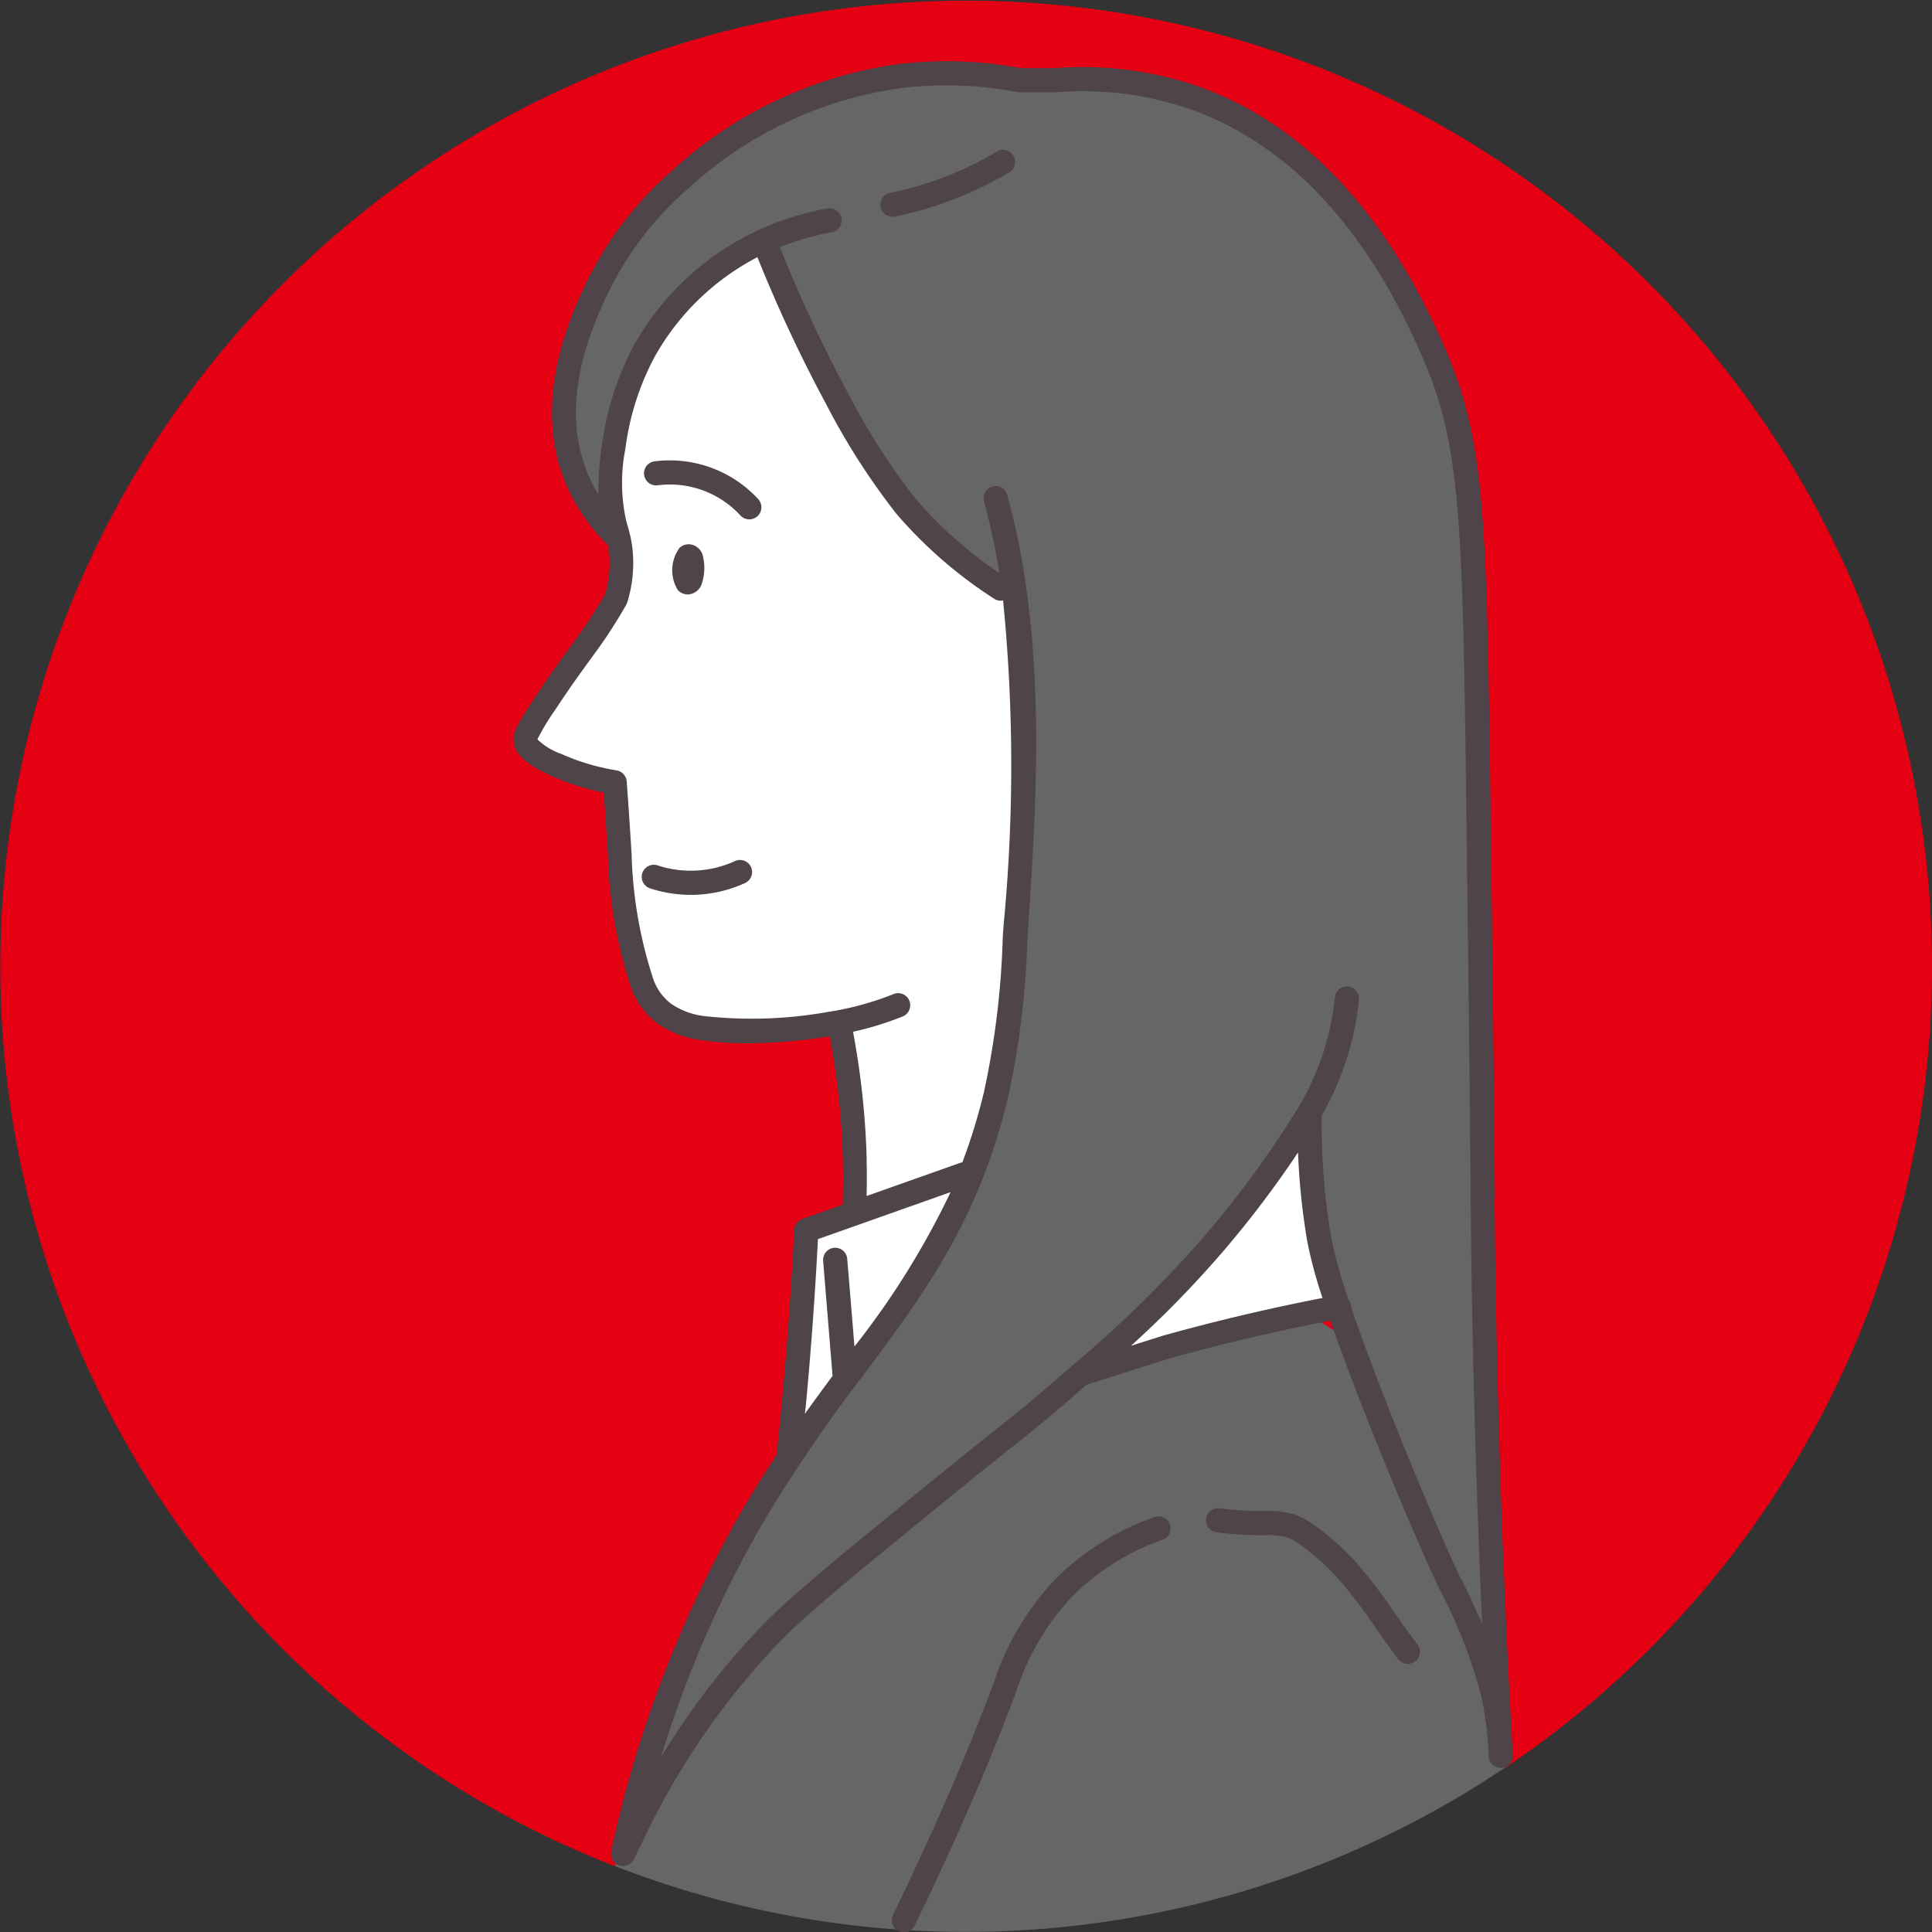<svg data-name="グループ 3559" xmlns="http://www.w3.org/2000/svg" width="100" height="100.018" viewBox="0 0 100 100.018"><rect x="0" y="0" width="100" height="100.018" fill="#333333" stroke="none"/><defs><clipPath id="a"><path data-name="長方形 2129" fill="none" d="M0 0h100v100.018H0z"/></clipPath></defs><g data-name="グループ 3558" clip-path="url(#a)"><path data-name="パス 542" d="M100.001 50.2a49.993 49.993 0 1 0-68.166 46.4c1.185-2.7 2.19-4.89 2.916-6.451 4.084-8.788 5.288-10.394 6.052-14.6.316-1.74.9-5.974 1.09-7.419h-.016c.1-.721.094-.6.016 0l20.146-3.65 7.523 4.713 6.4 14.861 1.962 7.438A49.947 49.947 0 0 0 100.001 50.2" fill="#e40012"/><path data-name="パス 543" d="M69.561 69.182l-7.523-4.713-20.146 3.65c-.188 1.446-.774 5.679-1.09 7.419-.764 4.211-1.968 5.816-6.052 14.6a339.225 339.225 0 0 0-2.916 6.451 50.068 50.068 0 0 0 46.088-5.112l-1.962-7.438z" fill="#666"/><path data-name="パス 544" d="M41.723 63.917l-.921 13.043c6.848-2.895 21.272-7.95 28.519-9.316l-1.524-10.1s-15.785 2.661-16.032 2.722-10.031 3.424-10.031 3.424z" fill="#fff"/><path data-name="パス 545" d="M32.005 27.91a8.972 8.972 0 0 1-2.816-6.83 17.643 17.643 0 0 1 4.686-10.485 21.646 21.646 0 0 1 9.663-6 19.355 19.355 0 0 1 9.241-.436c.416.007 1.058.013 1.847 0 .969-.018 1.288-.051 1.876-.046a15.21 15.21 0 0 1 2.34.211 17.954 17.954 0 0 1 4.384 1.314 22.135 22.135 0 0 1 5.176 3.638 22.5 22.5 0 0 1 5.634 8.585 16.39 16.39 0 0 1 1.563 5.566c.378 2.338.552 4.26.64 5.593.085 1.28.115 2.694.173 5.469s.075 4.462.075 4.462c.11 10.509.2 23.8.442 33.471.108 4.3.317 10.624.759 18.378a22.985 22.985 0 0 0-.783-4.505c-.723-2.6-1.571-3.853-3.02-6.924-1.268-2.687-2.024-4.706-2.952-7.187a46.033 46.033 0 0 1-2.591-8.317 32.866 32.866 0 0 1-.55-6.321 68.205 68.205 0 0 1-12.42 14.072c-2.166 1.842-3.948 3.1-9.616 7.864-4.981 4.185-6.671 5.789-8.4 7.943a36.954 36.954 0 0 0-5.117 8.549 56.272 56.272 0 0 1 3.966-12.139 57.291 57.291 0 0 1 7.234-12.1 60.448 60.448 0 0 0 3.685-5.034 30.033 30.033 0 0 0 3.011-5.583 26.013 26.013 0 0 0 1.126-3.576L32.005 27.91" fill="#666"/><path data-name="パス 546" d="M39.581 12.455c-4.573 1.712-8.338 7.975-7.983 12.905.186 2.5 1.338 4.467-.277 6.6-1.658 2.692-2.553 3.6-3.869 5.7-1.169 1.75 3.315 2.607 4.389 2.85.819 10.148-.331 14.525 11.657 12.413a46.2 46.2 0 0 1 .736 9.89l6.065-2.088c2.872-7.563 3.093-22.125 2.272-29.711-6.325-3.641-10.227-11.274-12.99-18.554" fill="#fff"/><path data-name="パス 547" d="M41.871 68.121h.016c.078-.6.088-.719-.016 0" fill="#a0b0c9"/><path data-name="パス 548" d="M38.023 44.578a5.5 5.5 0 0 1-3.987.214.625.625 0 0 0-.39 1.188 6.746 6.746 0 0 0 2.107.338h.118a6.743 6.743 0 0 0 2.665-.6.626.626 0 1 0-.513-1.141" fill="#4e4449"/><path data-name="パス 549" d="M33.901 23.875a.626.626 0 1 0 .16 1.241 4.963 4.963 0 0 1 4.259 1.56.625.625 0 1 0 .928-.838 6.228 6.228 0 0 0-5.346-1.962" fill="#4e4449"/><path data-name="パス 550" d="M35.595 30.768a.788.788 0 0 0 .745-.611 2.546 2.546 0 0 0 .054-1.314.782.782 0 0 0-.715-.672.7.7 0 0 0-.51.191 1.968 1.968 0 0 0-.09 2.174.706.706 0 0 0 .491.232h.024" fill="#4e4449"/><path data-name="パス 551" d="M51.617 7.838a17.8 17.8 0 0 1-5.545 2.146.625.625 0 1 0 .251 1.225 19.051 19.051 0 0 0 5.934-2.3.626.626 0 0 0-.64-1.075" fill="#4e4449"/><path data-name="パス 552" d="M77.378 62.093c-.055-6.67-.141-13.451-.224-20.009v-.07c-.2-15.872-.32-19.4-2.5-24.309l-.025-.057c-3.046-6.858-7.285-11.291-12.6-13.172a18.216 18.216 0 0 0-7.412-.948h-1.785a20.577 20.577 0 0 0-6.4-.2 21.678 21.678 0 0 0-11.618 5.478 18.352 18.352 0 0 0-4.593 6.083c-.746 1.642-2.729 6-.892 10.252a9.647 9.647 0 0 0 2.14 3.075c.022.118.041.245.056.387a5.615 5.615 0 0 1-.209 2.154c-.207.36-.427.723-.656 1.078-.37.576-.633.939-1.033 1.487-.266.366-.585.8-1.022 1.425-.013.018-.32.455-.892 1.319-1.005 1.517-1.227 1.929-1.094 2.493.091.383.393.913 1.93 1.605a12.65 12.65 0 0 0 2.7.862c.078 1.092.151 2.183.217 3.252A23.744 23.744 0 0 0 32.625 51a3.975 3.975 0 0 0 1.393 1.968 5.043 5.043 0 0 0 2.305.872 15.766 15.766 0 0 0 2.35.161 28.354 28.354 0 0 0 4.269-.36 40.1 40.1 0 0 1 .689 6.5c.017.734.009 1.476-.014 2.214l-2.093.741a.626.626 0 0 0-.416.559 205.527 205.527 0 0 1-.914 11.658 59.465 59.465 0 0 0-1.711 2.74 60.824 60.824 0 0 0-6.849 17.782v.043a.412.412 0 0 0-.006.129c0 .021 0 .041.005.061a.614.614 0 0 0 .014.06c.005.019.009.037.016.056a.567.567 0 0 0 .025.055c.009.018.017.036.027.053s.022.032.034.048.024.033.038.048.03.029.045.043.028.026.044.038a.666.666 0 0 0 .06.037c.013.007.024.017.037.023h.009a.621.621 0 0 0 .1.036l.029.009a.634.634 0 0 0 .105.011h.029a.618.618 0 0 0 .152-.021l.028-.007a.632.632 0 0 0 .137-.06l.022-.015a.635.635 0 0 0 .114-.094l.008-.008a.621.621 0 0 0 .091-.133s.007-.008.009-.013l.944-1.924a38.788 38.788 0 0 1 6.657-9.384c1.365-1.4 3.782-3.375 8.169-6.955a379.099 379.099 0 0 1 3.948-3.183c1.025-.817 1.54-1.227 2.719-2.245l1-.869 4.276-1.357.124-.034c2.7-.749 5.458-1.393 8.218-1.926 1.716 4.964 4.674 11.879 5.595 13.791l.053.109a25.994 25.994 0 0 1 2.146 5.469 17.731 17.731 0 0 1 .4 3.083v.11a.625.625 0 0 0 .624.59h.036a.625.625 0 0 0 .589-.66c-.548-9.7-.864-19.375-.942-28.768m-32.5-1.977a41.374 41.374 0 0 0-.71-6.7 16.117 16.117 0 0 0 2.543-.782.626.626 0 1 0-.461-1.163 15.4 15.4 0 0 1-3.4.922 22.382 22.382 0 0 1-6.346.215 3.818 3.818 0 0 1-1.751-.642 2.737 2.737 0 0 1-.96-1.389 22.676 22.676 0 0 1-1.086-6.372c-.076-1.23-.16-2.491-.252-3.748 0-.015-.005-.029-.008-.043a.582.582 0 0 0-.012-.071c0-.018-.012-.036-.019-.053a.644.644 0 0 0-.024-.06c-.008-.017-.019-.033-.028-.049a.631.631 0 0 0-.035-.054l-.034-.039a.593.593 0 0 0-.047-.049.424.424 0 0 0-.04-.031.662.662 0 0 0-.057-.04l-.05-.025c-.017-.008-.038-.019-.059-.026a.609.609 0 0 0-.066-.018c-.015 0-.029-.009-.044-.012a11.507 11.507 0 0 1-2.878-.858 3.313 3.313 0 0 1-1.222-.75 12.175 12.175 0 0 1 .914-1.517c.562-.847.87-1.286.873-1.29.432-.614.747-1.047 1.01-1.408.4-.546.685-.941 1.074-1.547.253-.4.5-.8.725-1.2a.63.63 0 0 0 .055-.129 6.883 6.883 0 0 0 .276-2.712 6.013 6.013 0 0 0-.115-.706 8.395 8.395 0 0 0-.155-.583l-.055-.191a9.067 9.067 0 0 1-.052-3.732 13.824 13.824 0 0 1 1.527-4.8 12.952 12.952 0 0 1 5.311-5.141 74.711 74.711 0 0 0 3.541 7.577 36.011 36.011 0 0 0 3.635 5.685 23.169 23.169 0 0 0 5.081 4.42.62.62 0 0 0 .338.1.627.627 0 0 0 .12-.015 86.381 86.381 0 0 1 .027 16.8l-.044.661a43.442 43.442 0 0 1-.967 7.959 30.328 30.328 0 0 1-1.123 3.667.62.62 0 0 0-.127.03l-4.829 1.71c.012-.6.016-1.2 0-1.8m-3.159 12.788c.274-2.9.489-5.842.64-8.756l6.864-2.431a42.035 42.035 0 0 1-4.974 7.989l-.372-4.51a.626.626 0 1 0-1.247.1l.483 5.908v.026c-.473.638-.95 1.288-1.431 1.962l.028-.281m18.615-3.8l-1.765.558a54.274 54.274 0 0 0 4.878-5.014 53.66 53.66 0 0 0 3.77-4.992 35.615 35.615 0 0 0 .477 4.6 23.116 23.116 0 0 0 .791 2.931 106.518 106.518 0 0 0-8.152 1.921M75.63 81.74l-.053-.109c-1.077-2.235-4.023-9.217-5.642-13.961a.632.632 0 0 0-.01-.13.618.618 0 0 0-.125-.269 24.652 24.652 0 0 1-.9-3.23 34.645 34.645 0 0 1-.485-6.309 15.119 15.119 0 0 0 1.923-5.984.625.625 0 1 0-1.244-.128 13.837 13.837 0 0 1-1.831 5.6l-.005.007a52.42 52.42 0 0 1-4.79 6.607 61.234 61.234 0 0 1-6.891 6.785.617.617 0 0 0-.154.134l-1 .867c-1.16 1-1.668 1.407-2.68 2.213-.816.65-1.935 1.541-3.959 3.192-4.424 3.609-6.86 5.6-8.276 7.052a38.961 38.961 0 0 0-5.293 6.869 57.749 57.749 0 0 1 5.348-12.253 79.624 79.624 0 0 1 5.152-7.551c3.181-4.275 5.928-7.967 7.461-14.341a44.275 44.275 0 0 0 1-8.169l.044-.66c.44-6.6.987-14.807-1.083-22.354a.625.625 0 0 0-1.206.331 36.435 36.435 0 0 1 .8 3.72 21.878 21.878 0 0 1-4.379-3.9 34.879 34.879 0 0 1-3.484-5.465 73.43 73.43 0 0 1-3.502-7.511 13.336 13.336 0 0 1 2.658-.765.626.626 0 1 0-.218-1.232 14.4 14.4 0 0 0-6.315 2.8 14.238 14.238 0 0 0-3.671 4.264 15.089 15.089 0 0 0-1.672 5.249 15.586 15.586 0 0 0-.173 2.5 8.077 8.077 0 0 1-.5-.965c-1.617-3.739.134-7.593.882-9.239a16.956 16.956 0 0 1 4.3-5.677 20.392 20.392 0 0 1 10.93-5.16 19.325 19.325 0 0 1 6.072.2h.048a.615.615 0 0 0 .07.007h1.891a16.989 16.989 0 0 1 6.939.878c4.979 1.763 8.974 5.969 11.875 12.5l.025.057c2.079 4.679 2.193 8.157 2.392 23.817v.07c.083 6.556.17 13.336.224 20 .059 7.191.259 14.55.595 21.955a63.109 63.109 0 0 0-1.082-2.331" fill="#4e4449"/><path data-name="パス 553" d="M59.751 78.522a13.518 13.518 0 0 0-5.268 3.366 14.236 14.236 0 0 0-3.046 5.209l-.041.109c-1.35 3.611-3.092 7.62-5.175 11.913a.625.625 0 0 0 .29.836.617.617 0 0 0 .272.063.625.625 0 0 0 .563-.353c2.1-4.329 3.857-8.373 5.221-12.021l.041-.11a12.957 12.957 0 0 1 2.779-4.784 12.287 12.287 0 0 1 4.787-3.053.625.625 0 0 0-.424-1.176" fill="#4e4449"/><path data-name="パス 554" d="M72.226 83.538a26.447 26.447 0 0 0-2.08-2.716 13.485 13.485 0 0 0-1.986-1.784 4.235 4.235 0 0 0-1.19-.658 4.9 4.9 0 0 0-1.549-.172h-.169a16.656 16.656 0 0 1-2.137-.138.626.626 0 0 0-.161 1.241 17.744 17.744 0 0 0 2.308.149h.165a3.8 3.8 0 0 1 1.157.106 3.147 3.147 0 0 1 .836.477 12.227 12.227 0 0 1 1.8 1.618 25.514 25.514 0 0 1 1.979 2.589c.376.538.765 1.1 1.175 1.628a.625.625 0 1 0 .992-.762 43.127 43.127 0 0 1-1.141-1.582" fill="#4e4449"/></g></svg>